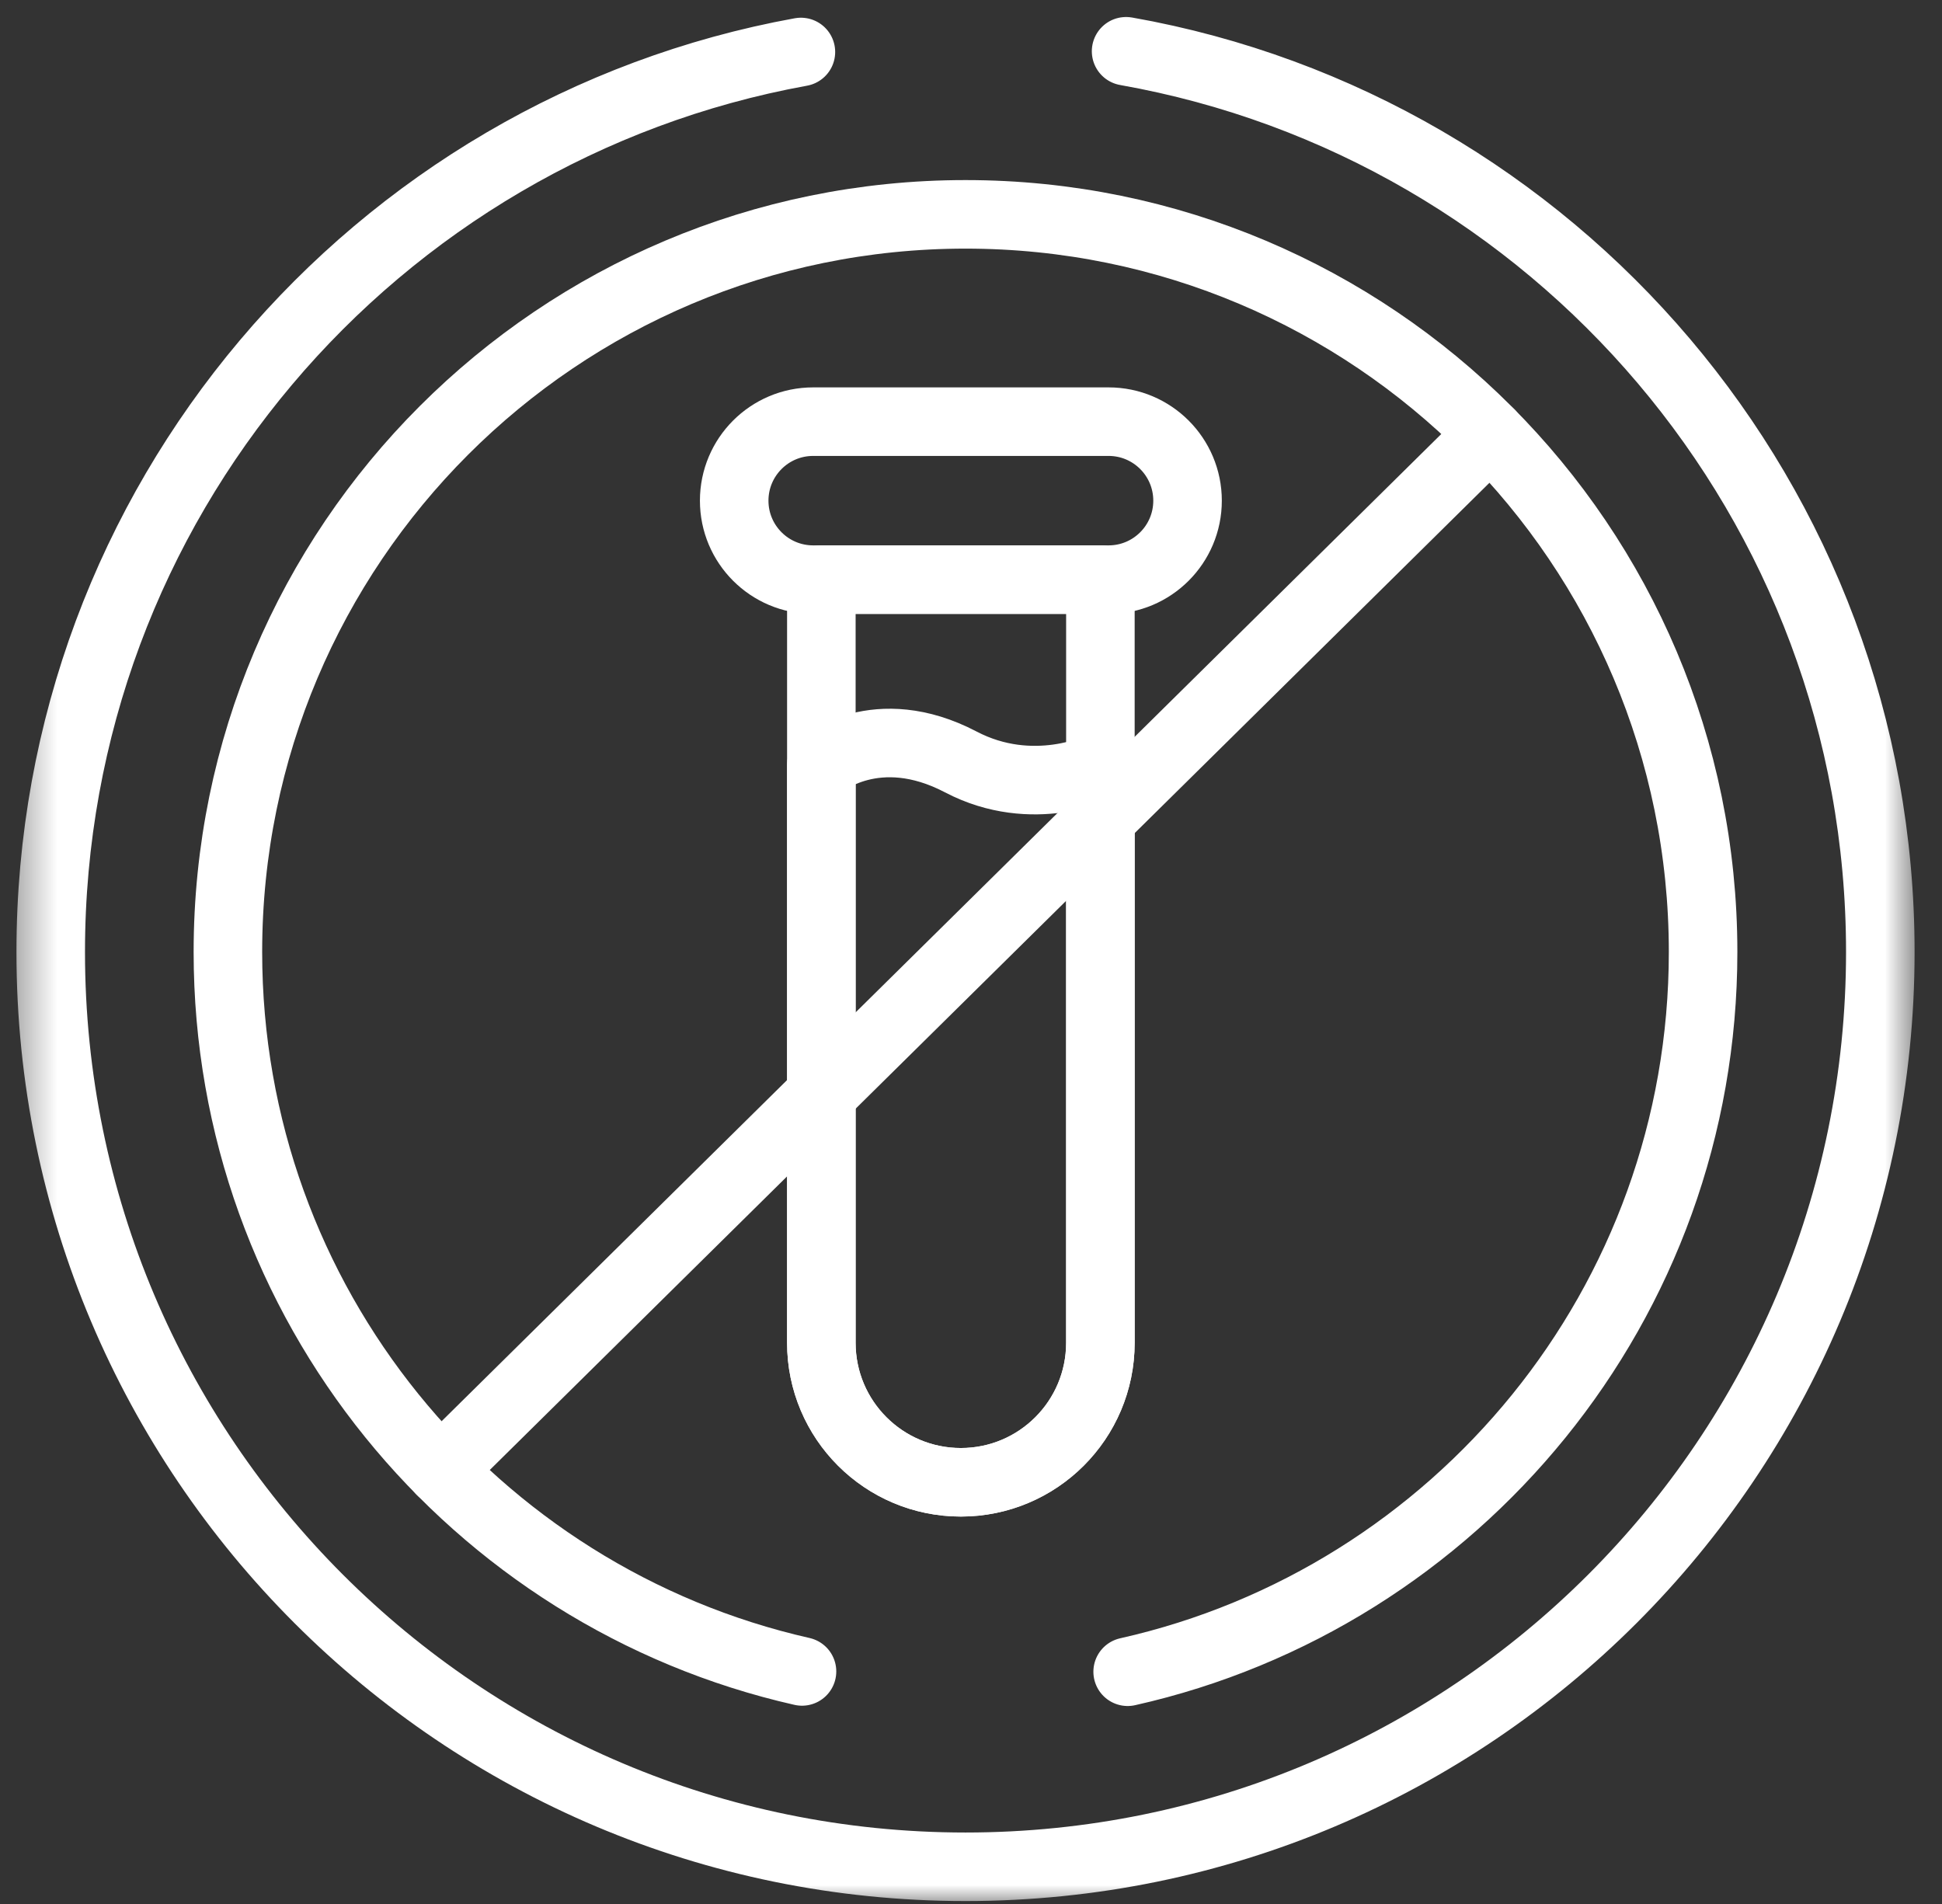 <svg xmlns="http://www.w3.org/2000/svg" fill="none" viewBox="0 0 51 50" height="50" width="51">
<rect x="0" y="0" width="51" height="50" fill="#333333" stroke="none"/>
<g clip-path="url(#clip0_17_758)">
<mask height="50" width="51" y="0" x="0" maskUnits="userSpaceOnUse" style="mask-type:luminance" id="mask0_17_758">
<path fill="white" d="M0.356 3.8147e-06H50.356V50H0.356V3.8147e-06Z"></path>
</mask>
<g mask="url(#mask0_17_758)">
<path stroke-linejoin="round" stroke-linecap="round" stroke-miterlimit="10" stroke-width="1.8" stroke="white" d="M29.614 43.901C38.263 41.96 44.726 34.235 44.726 25C44.726 14.302 36.054 5.629 25.356 5.629C14.657 5.629 5.985 14.302 5.985 25C5.985 34.222 12.43 41.939 21.062 43.893"></path>
<path stroke-linejoin="round" stroke-linecap="round" stroke-miterlimit="10" stroke-width="1.8" stroke="white" d="M21.033 1.365C9.828 3.401 1.332 13.208 1.332 25C1.332 38.268 12.088 49.023 25.356 49.023C38.624 49.023 49.38 38.268 49.38 25C49.38 13.171 40.83 3.339 29.573 1.346"></path>
<path stroke-linejoin="round" stroke-linecap="round" stroke-miterlimit="10" stroke-width="1.8" stroke="white" d="M29.113 15.222H21.355C20.209 15.222 19.281 14.293 19.281 13.148C19.281 12.002 20.209 11.073 21.355 11.073H29.113C30.259 11.073 31.187 12.002 31.187 13.148C31.187 14.293 30.259 15.222 29.113 15.222Z"></path>
<path stroke-linejoin="round" stroke-linecap="round" stroke-miterlimit="10" stroke-width="1.8" stroke="white" d="M28.898 15.222V35.262C28.898 37.286 27.258 38.926 25.234 38.926C23.21 38.926 21.57 37.286 21.57 35.262V15.222H28.898Z"></path>
<path stroke-linejoin="round" stroke-linecap="round" stroke-miterlimit="10" stroke-width="1.8" stroke="white" d="M28.898 20.134V35.262C28.898 37.286 27.258 38.926 25.234 38.926C23.21 38.926 21.57 37.286 21.57 35.262V20.084C21.57 20.084 23.015 18.847 25.234 20.01C27.133 21.004 28.898 20.134 28.898 20.134Z"></path>
<path stroke-linejoin="round" stroke-linecap="round" stroke-miterlimit="10" stroke-width="1.8" stroke="white" d="M39.139 11.39L11.573 38.611"></path>
</g>
</g>
<defs>
<clipPath id="clip0_17_758">
<rect transform="translate(0.356)" fill="white" height="50" width="50"></rect>
</clipPath>
</defs>
</svg>
